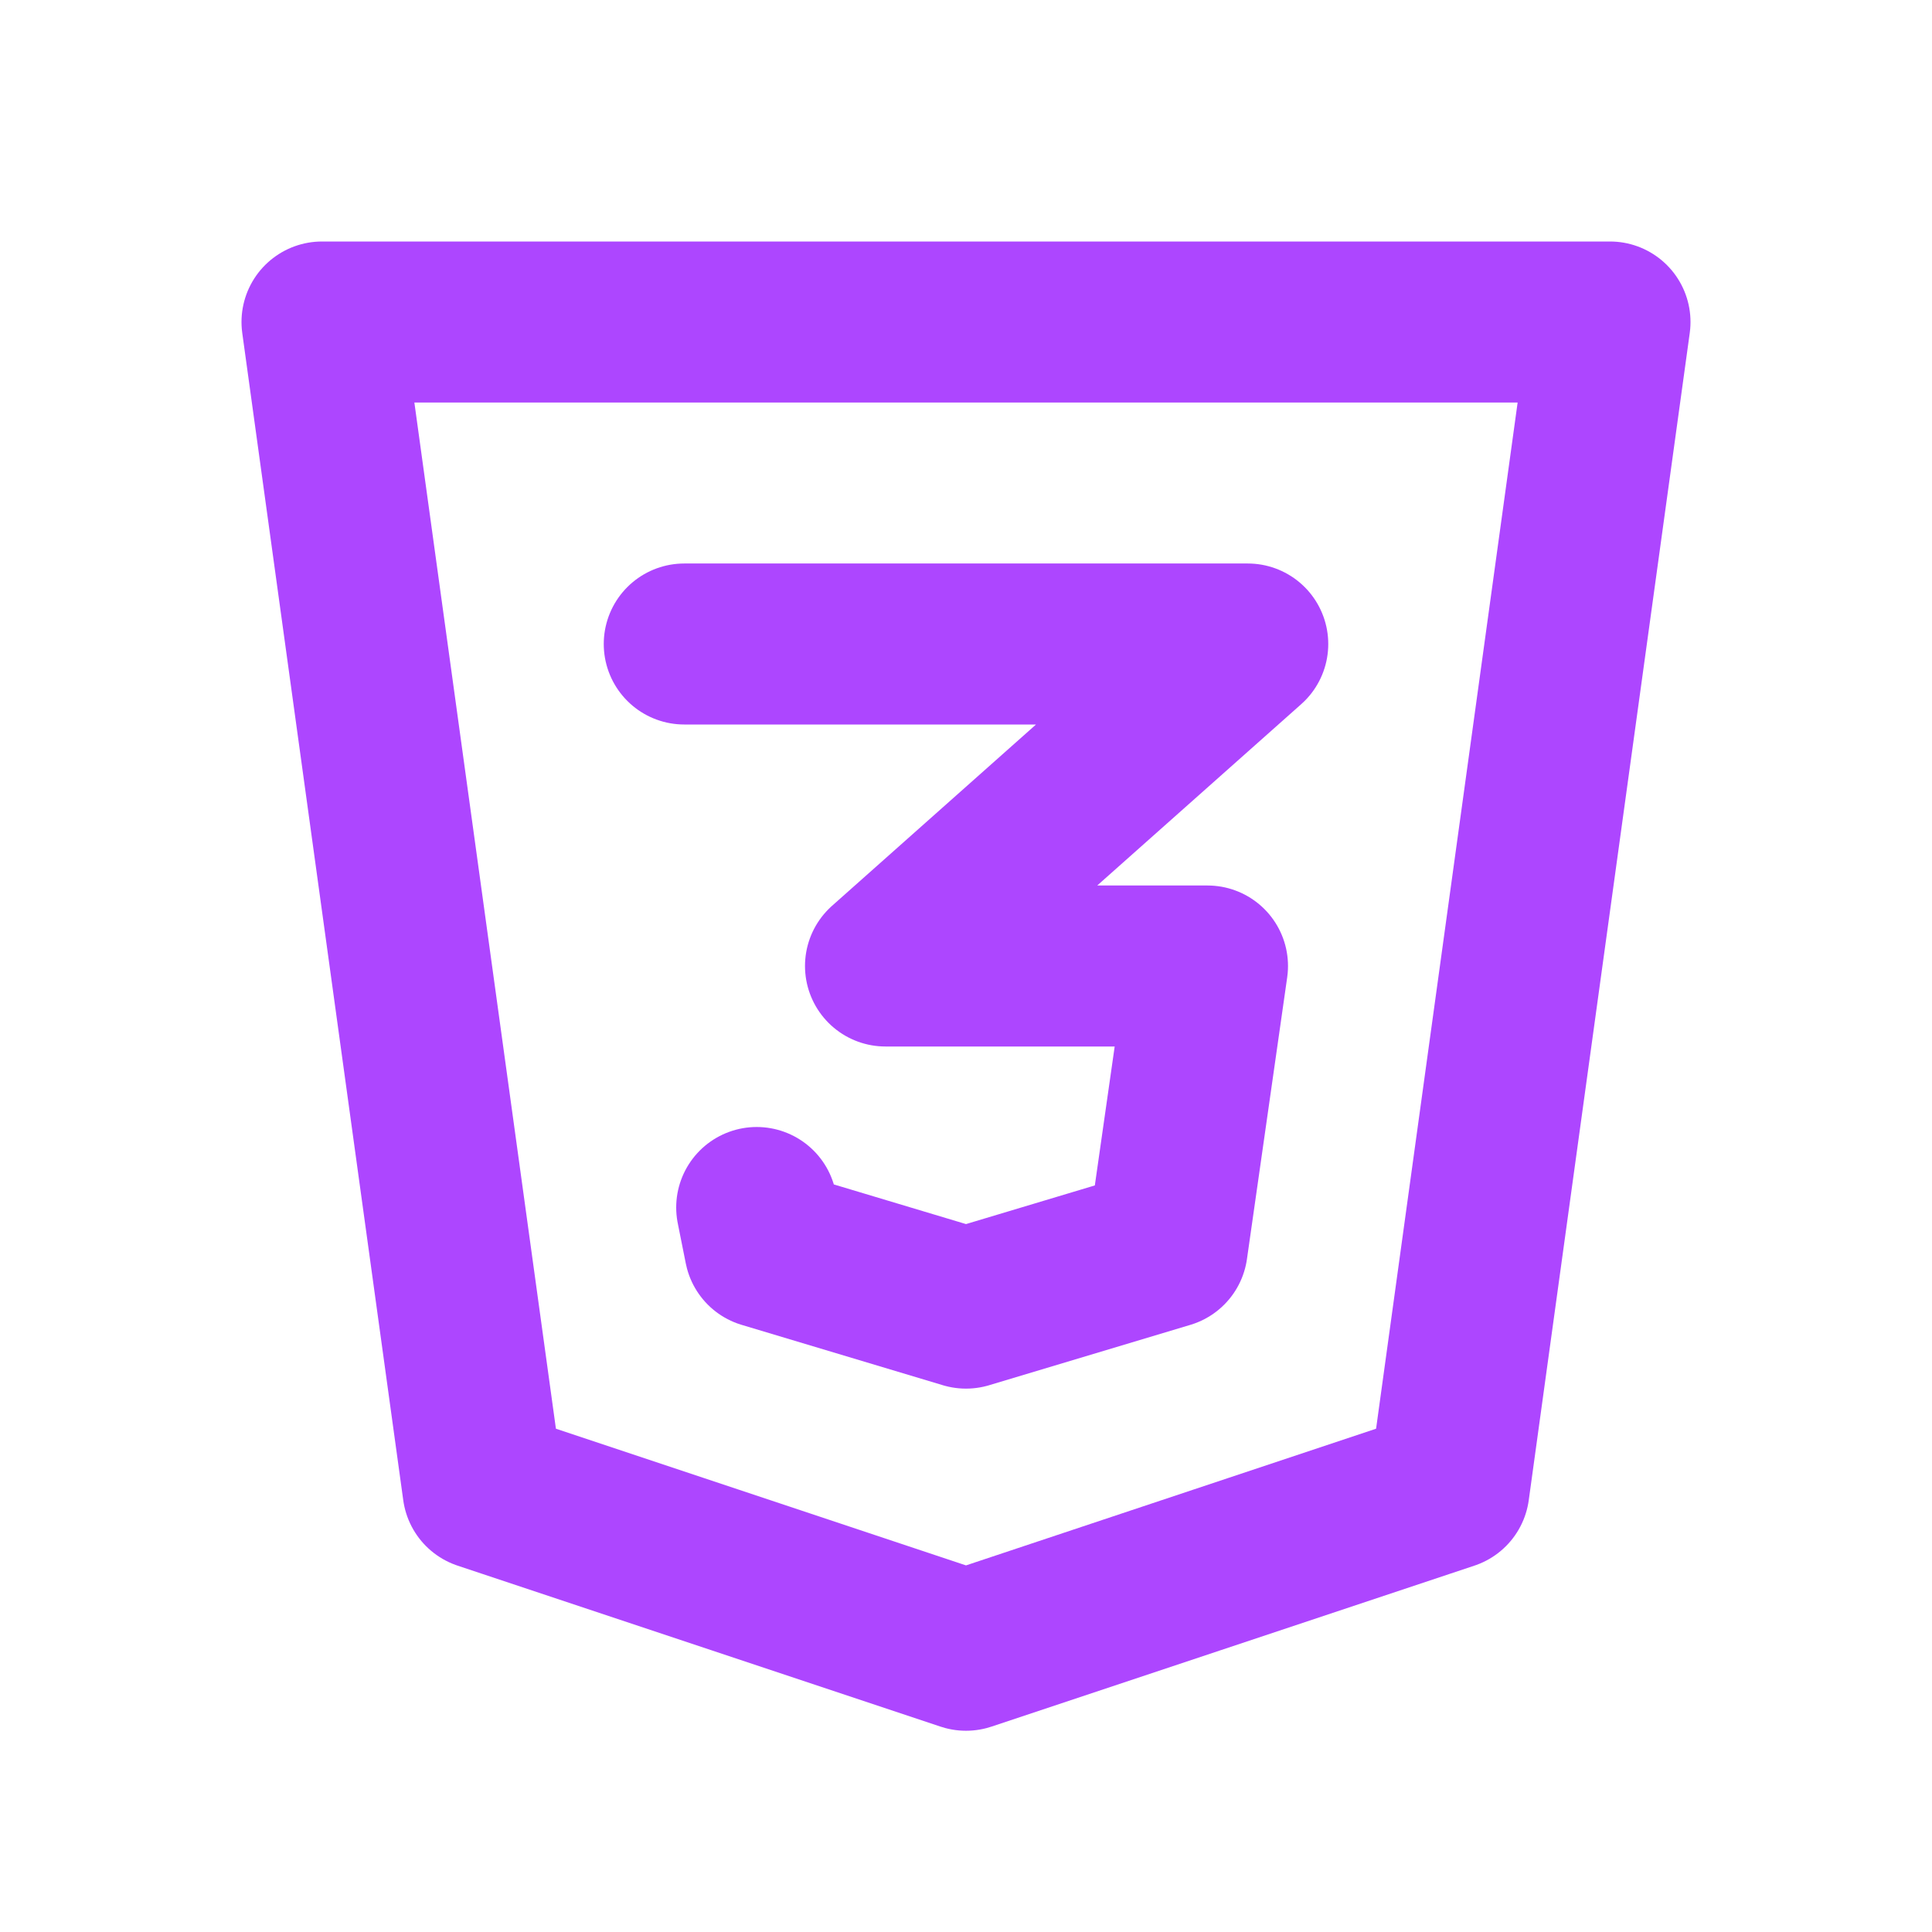 
<svg xmlns="http://www.w3.org/2000/svg" width="1em" height="1em" viewBox="0 0 24 24"><g fill="none" stroke="#ad46ff" stroke-linecap="round" stroke-linejoin="round" stroke-width="2"><path d="m20 4l-2 14.5l-6 2l-6-2L4 4z"/><path d="M8.5 8h7L11 12h4l-.5 3.5l-2.5.75l-2.5-.75l-.1-.5"/></g></svg>